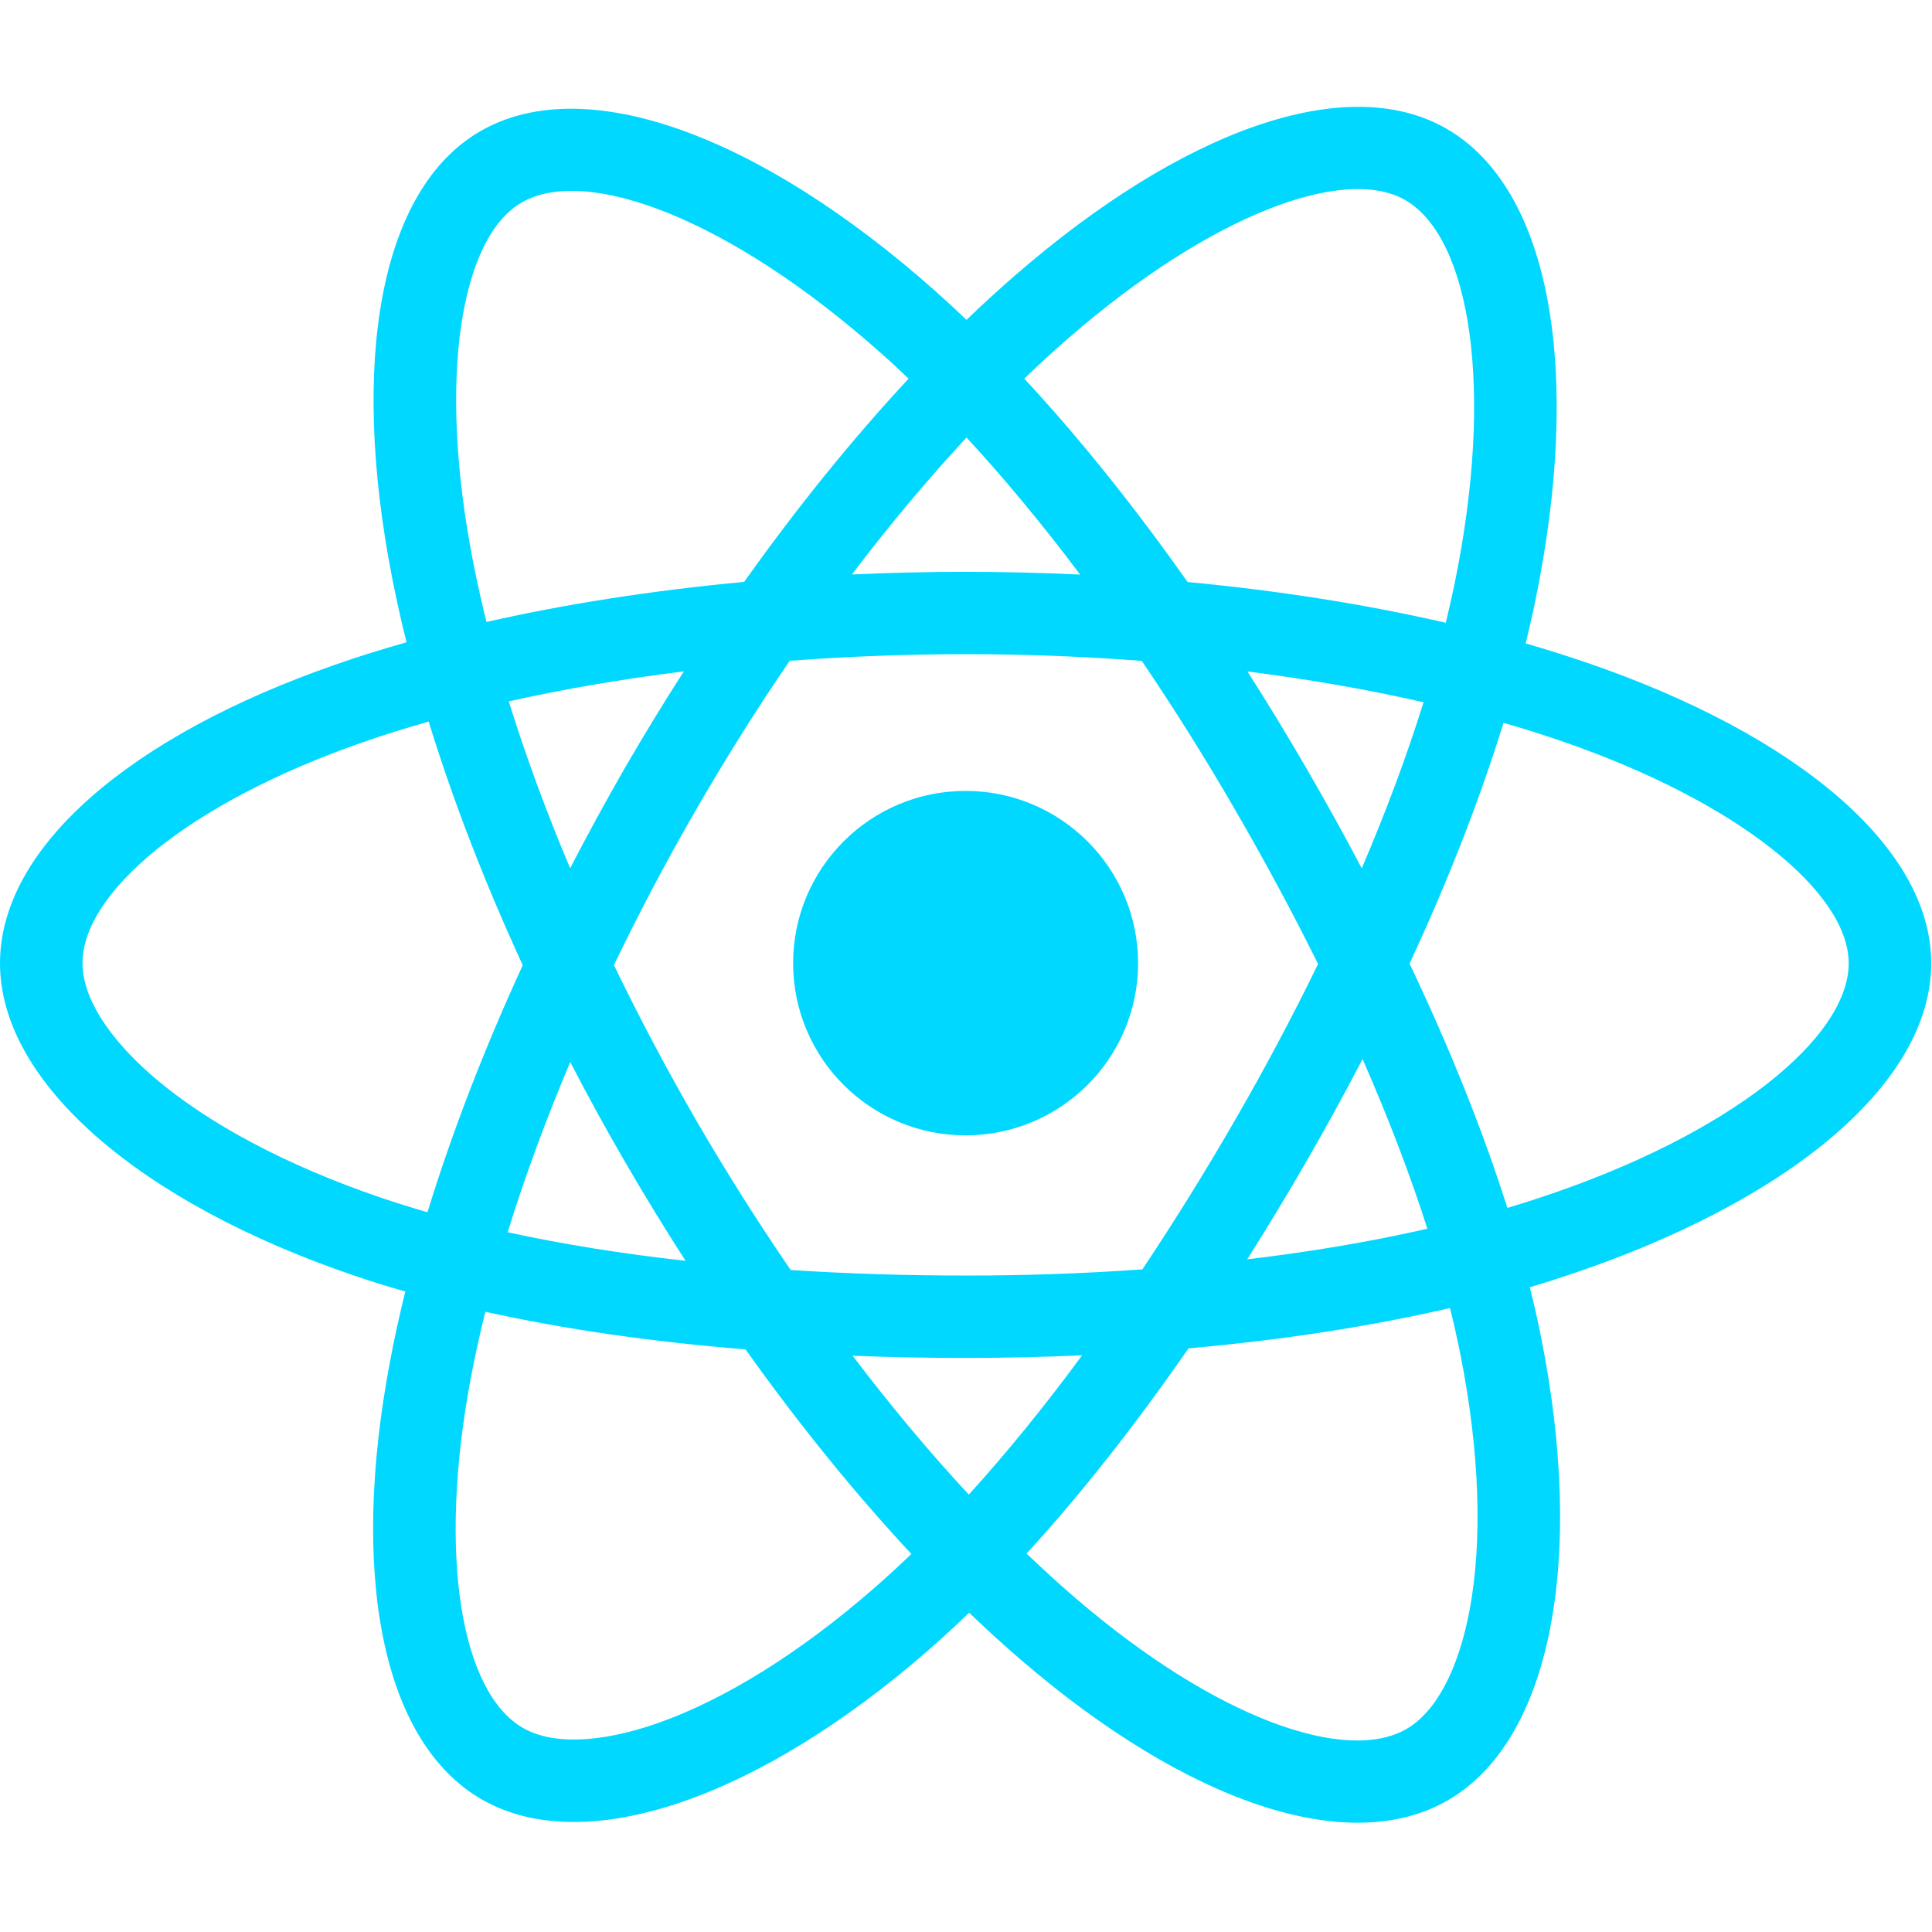 <svg xmlns="http://www.w3.org/2000/svg" xmlns:xlink="http://www.w3.org/1999/xlink" width="100" zoomAndPan="magnify" viewBox="0 0 75 75" height="100" preserveAspectRatio="xMidYMid meet" version="1.0"><path fill="#00d8ff" d="M 61.637 25.738 C 60.84 25.465 60.035 25.211 59.227 24.977 C 59.359 24.422 59.488 23.875 59.598 23.336 C 61.426 14.48 60.23 7.344 56.152 4.996 C 52.242 2.742 45.844 5.09 39.387 10.707 C 38.75 11.262 38.125 11.832 37.52 12.418 C 37.113 12.027 36.699 11.645 36.277 11.27 C 29.508 5.27 22.719 2.738 18.645 5.094 C 14.738 7.352 13.582 14.059 15.227 22.453 C 15.391 23.281 15.574 24.109 15.781 24.934 C 14.82 25.203 13.895 25.496 13.008 25.805 C 5.07 28.566 0 32.898 0 37.391 C 0 42.031 5.441 46.684 13.707 49.504 C 14.379 49.734 15.055 49.945 15.734 50.137 C 15.516 51.023 15.316 51.914 15.148 52.812 C 13.578 61.059 14.805 67.605 18.699 69.852 C 22.727 72.168 29.48 69.785 36.059 64.043 C 36.59 63.578 37.113 63.098 37.621 62.605 C 38.281 63.238 38.957 63.855 39.648 64.449 C 46.02 69.926 52.312 72.137 56.207 69.887 C 60.227 67.562 61.535 60.527 59.836 51.969 C 59.703 51.297 59.555 50.633 59.387 49.969 C 59.863 49.828 60.328 49.684 60.781 49.531 C 69.375 46.688 74.969 42.09 74.969 37.391 C 74.969 32.883 69.734 28.52 61.637 25.738 Z M 59.773 46.496 C 59.363 46.633 58.945 46.762 58.516 46.891 C 57.566 43.891 56.285 40.703 54.719 37.406 C 56.215 34.188 57.445 31.039 58.367 28.059 C 59.133 28.281 59.879 28.516 60.598 28.762 C 67.535 31.148 71.766 34.672 71.766 37.391 C 71.766 40.285 67.195 44.043 59.773 46.496 Z M 56.695 52.59 C 57.445 56.375 57.551 59.797 57.055 62.473 C 56.609 64.875 55.711 66.477 54.602 67.117 C 52.238 68.484 47.188 66.711 41.738 62.027 C 41.094 61.473 40.465 60.898 39.852 60.309 C 41.965 58.004 44.074 55.32 46.137 52.344 C 49.762 52.02 53.184 51.496 56.289 50.777 C 56.438 51.379 56.574 51.984 56.695 52.59 Z M 25.559 66.883 C 23.25 67.695 21.41 67.719 20.301 67.078 C 17.934 65.719 16.953 60.461 18.293 53.406 C 18.453 52.574 18.637 51.746 18.84 50.922 C 21.91 51.602 25.309 52.09 28.941 52.383 C 31.016 55.297 33.191 57.977 35.379 60.324 C 34.914 60.773 34.438 61.211 33.949 61.637 C 31.043 64.176 28.125 65.977 25.559 66.883 Z M 14.746 46.48 C 11.09 45.23 8.07 43.609 6 41.84 C 4.141 40.25 3.203 38.672 3.203 37.391 C 3.203 34.664 7.273 31.188 14.059 28.824 C 14.883 28.535 15.746 28.266 16.641 28.012 C 17.578 31.059 18.809 34.246 20.293 37.469 C 18.789 40.738 17.543 43.973 16.594 47.059 C 15.973 46.879 15.355 46.688 14.746 46.48 Z M 18.371 21.836 C 16.961 14.648 17.895 9.223 20.25 7.863 C 22.758 6.41 28.305 8.48 34.148 13.664 C 34.531 14 34.906 14.348 35.273 14.699 C 33.098 17.035 30.945 19.695 28.887 22.59 C 25.363 22.918 21.988 23.441 18.883 24.145 C 18.695 23.379 18.523 22.609 18.371 21.836 Z M 50.707 29.812 C 49.973 28.547 49.215 27.301 48.426 26.066 C 50.82 26.371 53.109 26.77 55.262 27.262 C 54.617 29.328 53.812 31.492 52.863 33.707 C 52.172 32.395 51.453 31.098 50.707 29.812 Z M 37.52 16.984 C 38.996 18.582 40.477 20.367 41.93 22.305 C 38.98 22.164 36.023 22.164 33.07 22.301 C 34.527 20.383 36.02 18.602 37.52 16.984 Z M 24.246 29.832 C 23.512 31.109 22.809 32.398 22.133 33.707 C 21.199 31.496 20.402 29.324 19.75 27.227 C 21.887 26.75 24.168 26.359 26.547 26.062 C 25.75 27.301 24.984 28.559 24.246 29.832 Z M 26.613 48.945 C 24.16 48.672 21.844 48.301 19.707 47.836 C 20.367 45.703 21.184 43.484 22.137 41.227 C 22.812 42.535 23.523 43.828 24.262 45.102 C 25.02 46.41 25.809 47.695 26.613 48.945 Z M 37.609 58.02 C 36.09 56.387 34.574 54.574 33.098 52.629 C 34.531 52.688 35.996 52.715 37.484 52.715 C 39.012 52.715 40.523 52.68 42.008 52.613 C 40.551 54.594 39.074 56.406 37.609 58.02 Z M 52.895 41.113 C 53.895 43.395 54.742 45.602 55.41 47.699 C 53.238 48.195 50.891 48.594 48.418 48.887 C 49.211 47.633 49.977 46.363 50.719 45.078 C 51.473 43.773 52.199 42.449 52.895 41.113 Z M 47.945 43.48 C 46.809 45.453 45.609 47.383 44.348 49.277 C 42.062 49.438 39.773 49.52 37.484 49.516 C 35.152 49.516 32.883 49.445 30.695 49.301 C 29.402 47.414 28.18 45.48 27.031 43.5 C 25.891 41.527 24.824 39.516 23.832 37.465 C 24.82 35.414 25.883 33.402 27.023 31.43 C 28.16 29.461 29.371 27.531 30.656 25.652 C 32.887 25.484 35.172 25.395 37.484 25.395 C 39.805 25.395 42.094 25.484 44.324 25.656 C 45.594 27.531 46.801 29.453 47.934 31.414 C 49.078 33.383 50.156 35.383 51.168 37.422 C 50.164 39.48 49.09 41.5 47.945 43.48 Z M 54.551 7.766 C 57.062 9.211 58.039 15.043 56.461 22.688 C 56.359 23.176 56.246 23.672 56.125 24.176 C 53.016 23.461 49.637 22.926 46.102 22.594 C 44.039 19.668 41.906 17.004 39.762 14.699 C 40.324 14.156 40.898 13.629 41.488 13.117 C 47.023 8.309 52.195 6.41 54.551 7.766 Z M 37.484 30.703 C 41.18 30.703 44.18 33.699 44.18 37.391 C 44.18 41.082 41.18 44.074 37.484 44.074 C 33.785 44.074 30.789 41.082 30.789 37.391 C 30.789 33.699 33.785 30.703 37.484 30.703 Z M 37.484 30.703 " fill-opacity="1" fill-rule="nonzero"/></svg>